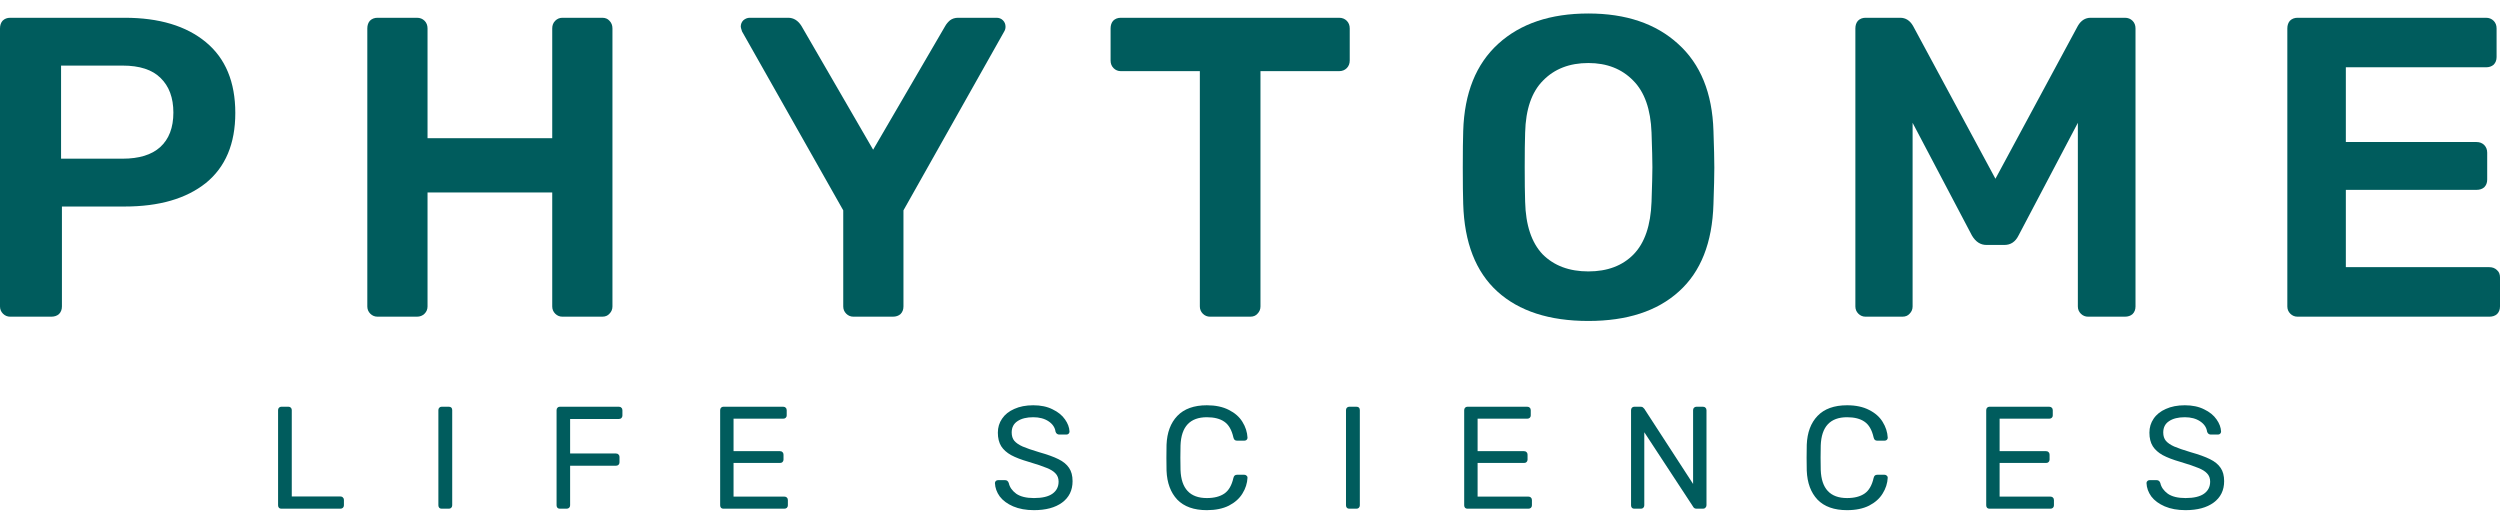 <?xml version="1.0" encoding="UTF-8"?> <svg xmlns="http://www.w3.org/2000/svg" width="148" height="31" viewBox="0 0 148 31" fill="none"><path d="M16.652 30.115C16.594 30.115 16.548 30.097 16.514 30.063C16.479 30.023 16.462 29.974 16.462 29.916V24.277C16.462 24.22 16.479 24.174 16.514 24.139C16.548 24.099 16.594 24.079 16.652 24.079H17.083C17.14 24.079 17.186 24.099 17.221 24.139C17.255 24.174 17.273 24.22 17.273 24.277V29.39H20.152C20.216 29.39 20.265 29.41 20.299 29.451C20.339 29.485 20.36 29.531 20.36 29.589V29.916C20.36 29.974 20.339 30.023 20.299 30.063C20.259 30.097 20.21 30.115 20.152 30.115H16.652Z" fill="#005C5D"></path><path d="M26.142 30.115C26.084 30.115 26.038 30.097 26.004 30.063C25.969 30.023 25.952 29.974 25.952 29.916V24.277C25.952 24.22 25.969 24.174 26.004 24.139C26.038 24.099 26.084 24.079 26.142 24.079H26.573C26.636 24.079 26.685 24.096 26.719 24.13C26.754 24.165 26.771 24.214 26.771 24.277V29.916C26.771 29.974 26.751 30.023 26.711 30.063C26.676 30.097 26.63 30.115 26.573 30.115H26.142Z" fill="#005C5D"></path><path d="M33.139 30.115C33.081 30.115 33.035 30.097 33.001 30.063C32.966 30.023 32.949 29.974 32.949 29.916V24.286C32.949 24.222 32.966 24.174 33.001 24.139C33.035 24.099 33.081 24.079 33.139 24.079H36.64C36.703 24.079 36.752 24.099 36.786 24.139C36.827 24.174 36.847 24.222 36.847 24.286V24.605C36.847 24.662 36.827 24.711 36.786 24.751C36.752 24.786 36.703 24.803 36.64 24.803H33.751V26.847H36.467C36.531 26.847 36.579 26.867 36.614 26.907C36.654 26.942 36.674 26.988 36.674 27.045V27.373C36.674 27.43 36.654 27.479 36.614 27.519C36.574 27.554 36.525 27.571 36.467 27.571H33.751V29.916C33.751 29.974 33.731 30.023 33.691 30.063C33.651 30.097 33.602 30.115 33.544 30.115H33.139Z" fill="#005C5D"></path><path d="M42.822 30.115C42.765 30.115 42.719 30.097 42.684 30.063C42.65 30.023 42.633 29.974 42.633 29.916V24.286C42.633 24.222 42.65 24.174 42.684 24.139C42.719 24.099 42.765 24.079 42.822 24.079H46.367C46.43 24.079 46.479 24.099 46.513 24.139C46.553 24.174 46.573 24.222 46.573 24.286V24.596C46.573 24.654 46.553 24.7 46.513 24.734C46.479 24.768 46.43 24.786 46.367 24.786H43.426V26.709H46.177C46.24 26.709 46.289 26.729 46.323 26.769C46.364 26.803 46.384 26.852 46.384 26.916V27.209C46.384 27.266 46.364 27.315 46.323 27.355C46.289 27.39 46.24 27.407 46.177 27.407H43.426V29.399H46.435C46.499 29.399 46.548 29.419 46.582 29.459C46.622 29.494 46.642 29.543 46.642 29.606V29.916C46.642 29.974 46.622 30.023 46.582 30.063C46.542 30.097 46.493 30.115 46.435 30.115H42.822Z" fill="#005C5D"></path><path d="M61.211 30.201C60.74 30.201 60.329 30.126 59.978 29.977C59.633 29.827 59.369 29.632 59.185 29.39C59.007 29.143 58.912 28.879 58.9 28.597C58.9 28.551 58.918 28.511 58.952 28.476C58.987 28.442 59.03 28.425 59.081 28.425H59.504C59.608 28.425 59.679 28.482 59.72 28.597C59.771 28.838 59.918 29.048 60.159 29.227C60.407 29.399 60.757 29.485 61.211 29.485C61.7 29.485 62.065 29.399 62.306 29.227C62.548 29.054 62.669 28.816 62.669 28.511C62.669 28.315 62.608 28.154 62.487 28.028C62.373 27.901 62.197 27.792 61.962 27.7C61.732 27.603 61.384 27.485 60.918 27.347C60.475 27.22 60.122 27.085 59.858 26.942C59.599 26.798 59.403 26.622 59.271 26.416C59.139 26.203 59.073 25.936 59.073 25.613C59.073 25.303 59.156 25.027 59.323 24.786C59.49 24.538 59.731 24.346 60.047 24.208C60.363 24.064 60.737 23.992 61.168 23.992C61.617 23.992 61.999 24.073 62.315 24.234C62.637 24.389 62.881 24.587 63.048 24.829C63.215 25.064 63.304 25.303 63.315 25.545C63.315 25.596 63.298 25.639 63.264 25.674C63.229 25.708 63.186 25.726 63.134 25.726H62.703C62.657 25.726 62.614 25.711 62.574 25.683C62.533 25.654 62.505 25.611 62.487 25.553C62.453 25.306 62.315 25.102 62.074 24.941C61.832 24.78 61.53 24.7 61.168 24.7C60.777 24.7 60.467 24.777 60.237 24.932C60.007 25.082 59.892 25.306 59.892 25.605C59.892 25.806 59.944 25.97 60.047 26.096C60.157 26.223 60.32 26.335 60.539 26.433C60.763 26.53 61.088 26.642 61.513 26.769C62.002 26.907 62.384 27.045 62.66 27.183C62.942 27.321 63.151 27.493 63.289 27.7C63.427 27.901 63.496 28.163 63.496 28.485C63.496 29.025 63.289 29.448 62.876 29.753C62.467 30.052 61.913 30.201 61.211 30.201Z" fill="#005C5D"></path><path d="M71.448 30.201C70.683 30.201 70.1 29.994 69.697 29.58C69.301 29.16 69.088 28.588 69.059 27.864C69.053 27.709 69.051 27.456 69.051 27.105C69.051 26.749 69.053 26.49 69.059 26.329C69.088 25.605 69.301 25.036 69.697 24.622C70.1 24.202 70.683 23.992 71.448 23.992C71.959 23.992 72.393 24.084 72.75 24.268C73.106 24.447 73.374 24.682 73.552 24.975C73.736 25.269 73.836 25.582 73.853 25.915C73.853 25.967 73.833 26.01 73.793 26.045C73.759 26.073 73.716 26.088 73.664 26.088H73.233C73.175 26.088 73.129 26.073 73.095 26.045C73.06 26.016 73.034 25.967 73.017 25.898C72.919 25.456 72.741 25.145 72.483 24.967C72.23 24.789 71.885 24.7 71.448 24.7C70.448 24.7 69.927 25.257 69.887 26.372C69.881 26.528 69.878 26.766 69.878 27.088C69.878 27.41 69.881 27.654 69.887 27.821C69.927 28.93 70.448 29.485 71.448 29.485C71.879 29.485 72.224 29.396 72.483 29.218C72.741 29.04 72.919 28.732 73.017 28.295C73.034 28.226 73.06 28.177 73.095 28.149C73.129 28.12 73.175 28.106 73.233 28.106H73.664C73.716 28.106 73.759 28.123 73.793 28.157C73.833 28.186 73.853 28.226 73.853 28.278C73.836 28.611 73.736 28.925 73.552 29.218C73.374 29.511 73.106 29.75 72.75 29.934C72.393 30.112 71.959 30.201 71.448 30.201Z" fill="#005C5D"></path><path d="M79.873 30.115C79.815 30.115 79.769 30.097 79.735 30.063C79.7 30.023 79.683 29.974 79.683 29.916V24.277C79.683 24.22 79.7 24.174 79.735 24.139C79.769 24.099 79.815 24.079 79.873 24.079H80.304C80.367 24.079 80.416 24.096 80.45 24.13C80.485 24.165 80.502 24.214 80.502 24.277V29.916C80.502 29.974 80.482 30.023 80.442 30.063C80.407 30.097 80.361 30.115 80.304 30.115H79.873Z" fill="#005C5D"></path><path d="M86.87 30.115C86.812 30.115 86.766 30.097 86.732 30.063C86.698 30.023 86.68 29.974 86.68 29.916V24.286C86.68 24.222 86.698 24.174 86.732 24.139C86.766 24.099 86.812 24.079 86.87 24.079H90.414C90.477 24.079 90.526 24.099 90.561 24.139C90.601 24.174 90.621 24.222 90.621 24.286V24.596C90.621 24.654 90.601 24.7 90.561 24.734C90.526 24.768 90.477 24.786 90.414 24.786H87.474V26.709H90.224C90.287 26.709 90.336 26.729 90.371 26.769C90.411 26.803 90.431 26.852 90.431 26.916V27.209C90.431 27.266 90.411 27.315 90.371 27.355C90.336 27.39 90.287 27.407 90.224 27.407H87.474V29.399H90.483C90.546 29.399 90.595 29.419 90.63 29.459C90.67 29.494 90.69 29.543 90.69 29.606V29.916C90.69 29.974 90.67 30.023 90.63 30.063C90.589 30.097 90.54 30.115 90.483 30.115H86.87Z" fill="#005C5D"></path><path d="M96.747 30.115C96.69 30.115 96.644 30.097 96.609 30.063C96.575 30.023 96.558 29.974 96.558 29.916V24.286C96.558 24.222 96.575 24.174 96.609 24.139C96.644 24.099 96.69 24.079 96.747 24.079H97.127C97.184 24.079 97.227 24.09 97.256 24.113C97.285 24.136 97.314 24.165 97.342 24.199L100.231 28.649V24.286C100.231 24.222 100.248 24.174 100.283 24.139C100.323 24.099 100.372 24.079 100.429 24.079H100.817C100.881 24.079 100.929 24.099 100.964 24.139C101.004 24.174 101.024 24.222 101.024 24.286V29.908C101.024 29.965 101.004 30.014 100.964 30.054C100.929 30.095 100.883 30.115 100.826 30.115H100.438C100.34 30.115 100.271 30.075 100.231 29.994L97.342 25.588V29.916C97.342 29.974 97.322 30.023 97.282 30.063C97.247 30.097 97.201 30.115 97.144 30.115H96.747Z" fill="#005C5D"></path><path d="M109.348 30.201C108.584 30.201 108 29.994 107.598 29.58C107.201 29.16 106.989 28.588 106.96 27.864C106.954 27.709 106.951 27.456 106.951 27.105C106.951 26.749 106.954 26.49 106.96 26.329C106.989 25.605 107.201 25.036 107.598 24.622C108 24.202 108.584 23.992 109.348 23.992C109.86 23.992 110.294 24.084 110.65 24.268C111.007 24.447 111.274 24.682 111.452 24.975C111.636 25.269 111.737 25.582 111.754 25.915C111.754 25.967 111.734 26.01 111.694 26.045C111.659 26.073 111.616 26.088 111.565 26.088H111.133C111.076 26.088 111.03 26.073 110.995 26.045C110.961 26.016 110.935 25.967 110.918 25.898C110.82 25.456 110.642 25.145 110.383 24.967C110.13 24.789 109.785 24.7 109.348 24.7C108.348 24.7 107.828 25.257 107.788 26.372C107.782 26.528 107.779 26.766 107.779 27.088C107.779 27.41 107.782 27.654 107.788 27.821C107.828 28.93 108.348 29.485 109.348 29.485C109.78 29.485 110.124 29.396 110.383 29.218C110.642 29.04 110.82 28.732 110.918 28.295C110.935 28.226 110.961 28.177 110.995 28.149C111.03 28.12 111.076 28.106 111.133 28.106H111.565C111.616 28.106 111.659 28.123 111.694 28.157C111.734 28.186 111.754 28.226 111.754 28.278C111.737 28.611 111.636 28.925 111.452 29.218C111.274 29.511 111.007 29.75 110.65 29.934C110.294 30.112 109.86 30.201 109.348 30.201Z" fill="#005C5D"></path><path d="M117.773 30.115C117.716 30.115 117.67 30.097 117.635 30.063C117.601 30.023 117.584 29.974 117.584 29.916V24.286C117.584 24.222 117.601 24.174 117.635 24.139C117.67 24.099 117.716 24.079 117.773 24.079H121.317C121.381 24.079 121.429 24.099 121.464 24.139C121.504 24.174 121.524 24.222 121.524 24.286V24.596C121.524 24.654 121.504 24.7 121.464 24.734C121.429 24.768 121.381 24.786 121.317 24.786H118.377V26.709H121.128C121.191 26.709 121.24 26.729 121.274 26.769C121.314 26.803 121.335 26.852 121.335 26.916V27.209C121.335 27.266 121.314 27.315 121.274 27.355C121.24 27.39 121.191 27.407 121.128 27.407H118.377V29.399H121.386C121.45 29.399 121.498 29.419 121.533 29.459C121.573 29.494 121.593 29.543 121.593 29.606V29.916C121.593 29.974 121.573 30.023 121.533 30.063C121.493 30.097 121.444 30.115 121.386 30.115H117.773Z" fill="#005C5D"></path><path d="M129.384 30.201C128.912 30.201 128.501 30.126 128.151 29.977C127.806 29.827 127.541 29.632 127.357 29.39C127.179 29.143 127.084 28.879 127.073 28.597C127.073 28.551 127.09 28.511 127.125 28.476C127.159 28.442 127.202 28.425 127.254 28.425H127.676C127.78 28.425 127.852 28.482 127.892 28.597C127.944 28.838 128.09 29.048 128.332 29.227C128.579 29.399 128.93 29.485 129.384 29.485C129.872 29.485 130.237 29.399 130.479 29.227C130.72 29.054 130.841 28.816 130.841 28.511C130.841 28.315 130.781 28.154 130.66 28.028C130.545 27.901 130.37 27.792 130.134 27.7C129.904 27.603 129.556 27.485 129.091 27.347C128.648 27.22 128.294 27.085 128.03 26.942C127.771 26.798 127.576 26.622 127.444 26.416C127.311 26.203 127.245 25.936 127.245 25.613C127.245 25.303 127.329 25.027 127.495 24.786C127.662 24.538 127.904 24.346 128.22 24.208C128.536 24.064 128.91 23.992 129.341 23.992C129.789 23.992 130.171 24.073 130.488 24.234C130.809 24.389 131.054 24.587 131.22 24.829C131.387 25.064 131.476 25.303 131.488 25.545C131.488 25.596 131.471 25.639 131.436 25.674C131.402 25.708 131.358 25.726 131.307 25.726H130.876C130.83 25.726 130.786 25.711 130.746 25.683C130.706 25.654 130.677 25.611 130.66 25.553C130.625 25.306 130.488 25.102 130.246 24.941C130.005 24.78 129.703 24.7 129.341 24.7C128.95 24.7 128.639 24.777 128.409 24.932C128.179 25.082 128.064 25.306 128.064 25.605C128.064 25.806 128.116 25.97 128.22 26.096C128.329 26.223 128.493 26.335 128.711 26.433C128.935 26.53 129.26 26.642 129.686 26.769C130.174 26.907 130.557 27.045 130.832 27.183C131.114 27.321 131.324 27.493 131.462 27.7C131.6 27.901 131.669 28.163 131.669 28.485C131.669 29.025 131.462 29.448 131.048 29.753C130.64 30.052 130.085 30.201 129.384 30.201Z" fill="#005C5D"></path><path d="M0.607 18.748C0.438 18.748 0.295 18.689 0.177 18.571C0.059 18.453 0 18.31 0 18.141V1.684C0 1.498 0.051 1.347 0.152 1.229C0.27 1.111 0.421 1.052 0.607 1.052H7.382C9.421 1.052 11.022 1.532 12.185 2.493C13.348 3.453 13.93 4.852 13.93 6.689C13.93 8.509 13.348 9.891 12.185 10.835C11.022 11.762 9.421 12.226 7.382 12.226H3.666V18.141C3.666 18.327 3.607 18.479 3.489 18.596C3.371 18.698 3.219 18.748 3.034 18.748H0.607ZM7.256 9.394C8.233 9.394 8.975 9.167 9.48 8.712C10.003 8.24 10.264 7.557 10.264 6.664C10.264 5.788 10.011 5.105 9.506 4.616C9.017 4.127 8.267 3.883 7.256 3.883H3.615V9.394H7.256Z" fill="#005C5D"></path><path d="M22.352 18.748C22.184 18.748 22.04 18.689 21.922 18.571C21.804 18.453 21.745 18.31 21.745 18.141V1.684C21.745 1.498 21.796 1.347 21.897 1.229C22.015 1.111 22.167 1.052 22.352 1.052H24.678C24.863 1.052 25.015 1.111 25.133 1.229C25.251 1.347 25.31 1.498 25.31 1.684V8.181H32.692V1.684C32.692 1.498 32.751 1.347 32.869 1.229C32.987 1.111 33.13 1.052 33.299 1.052H35.65C35.835 1.052 35.978 1.111 36.08 1.229C36.198 1.347 36.257 1.498 36.257 1.684V18.141C36.257 18.31 36.198 18.453 36.08 18.571C35.978 18.689 35.835 18.748 35.65 18.748H33.299C33.13 18.748 32.987 18.689 32.869 18.571C32.751 18.453 32.692 18.31 32.692 18.141V11.392H25.31V18.141C25.31 18.31 25.251 18.453 25.133 18.571C25.015 18.689 24.863 18.748 24.678 18.748H22.352Z" fill="#005C5D"></path><path d="M50.527 18.748C50.358 18.748 50.215 18.689 50.097 18.571C49.979 18.453 49.92 18.31 49.92 18.141V12.453L43.928 1.861C43.878 1.709 43.853 1.616 43.853 1.583C43.853 1.431 43.903 1.304 44.004 1.203C44.122 1.102 44.249 1.052 44.384 1.052H46.659C46.979 1.052 47.24 1.212 47.443 1.532L51.69 8.863L55.962 1.532C56.03 1.414 56.122 1.304 56.24 1.203C56.375 1.102 56.535 1.052 56.721 1.052H58.996C59.148 1.052 59.274 1.102 59.375 1.203C59.476 1.304 59.527 1.431 59.527 1.583C59.527 1.684 59.502 1.776 59.451 1.861L53.485 12.453V18.141C53.485 18.327 53.426 18.479 53.308 18.596C53.19 18.698 53.038 18.748 52.853 18.748H50.527Z" fill="#005C5D"></path><path d="M71.637 18.748C71.469 18.748 71.325 18.689 71.207 18.571C71.09 18.453 71.031 18.31 71.031 18.141V4.212H66.354C66.185 4.212 66.042 4.153 65.924 4.035C65.806 3.917 65.747 3.765 65.747 3.58V1.684C65.747 1.498 65.797 1.347 65.898 1.229C66.016 1.111 66.168 1.052 66.354 1.052H79.272C79.457 1.052 79.609 1.111 79.727 1.229C79.845 1.347 79.904 1.498 79.904 1.684V3.58C79.904 3.765 79.845 3.917 79.727 4.035C79.609 4.153 79.457 4.212 79.272 4.212H74.62V18.141C74.62 18.31 74.561 18.453 74.443 18.571C74.342 18.689 74.199 18.748 74.014 18.748H71.637Z" fill="#005C5D"></path><path d="M94.03 19.001C91.721 19.001 89.926 18.419 88.645 17.257C87.364 16.094 86.69 14.366 86.622 12.074C86.606 11.585 86.597 10.869 86.597 9.925C86.597 8.965 86.606 8.24 86.622 7.751C86.69 5.509 87.381 3.79 88.695 2.594C90.01 1.397 91.788 0.799 94.03 0.799C96.254 0.799 98.024 1.397 99.339 2.594C100.67 3.79 101.37 5.509 101.437 7.751C101.471 8.729 101.488 9.453 101.488 9.925C101.488 10.38 101.471 11.097 101.437 12.074C101.37 14.366 100.687 16.094 99.389 17.257C98.108 18.419 96.322 19.001 94.03 19.001ZM94.03 16.068C95.159 16.068 96.052 15.731 96.71 15.057C97.367 14.383 97.721 13.347 97.771 11.948C97.805 10.936 97.822 10.254 97.822 9.9C97.822 9.512 97.805 8.83 97.771 7.852C97.721 6.47 97.358 5.442 96.684 4.768C96.01 4.077 95.125 3.731 94.03 3.731C92.917 3.731 92.024 4.077 91.35 4.768C90.676 5.442 90.322 6.47 90.288 7.852C90.271 8.341 90.263 9.024 90.263 9.9C90.263 10.759 90.271 11.442 90.288 11.948C90.322 13.33 90.667 14.366 91.325 15.057C91.999 15.731 92.9 16.068 94.03 16.068Z" fill="#005C5D"></path><path d="M110.445 18.748C110.276 18.748 110.133 18.689 110.015 18.571C109.897 18.453 109.838 18.31 109.838 18.141V1.684C109.838 1.498 109.889 1.347 109.99 1.229C110.108 1.111 110.259 1.052 110.445 1.052H112.493C112.813 1.052 113.066 1.212 113.251 1.532L118.13 10.582L123.009 1.532C123.195 1.212 123.448 1.052 123.768 1.052H125.79C125.976 1.052 126.127 1.111 126.245 1.229C126.363 1.347 126.422 1.498 126.422 1.684V18.141C126.422 18.327 126.363 18.479 126.245 18.596C126.127 18.698 125.976 18.748 125.79 18.748H123.616C123.448 18.748 123.304 18.689 123.186 18.571C123.068 18.453 123.009 18.31 123.009 18.141V7.271L119.495 13.945C119.31 14.316 119.032 14.501 118.661 14.501H117.599C117.245 14.501 116.959 14.316 116.74 13.945L113.226 7.271V18.141C113.226 18.31 113.167 18.453 113.049 18.571C112.948 18.689 112.804 18.748 112.619 18.748H110.445Z" fill="#005C5D"></path><path d="M136.017 18.748C135.848 18.748 135.705 18.689 135.587 18.571C135.469 18.453 135.41 18.31 135.41 18.141V1.684C135.41 1.498 135.461 1.347 135.562 1.229C135.68 1.111 135.832 1.052 136.017 1.052H147.166C147.351 1.052 147.503 1.111 147.621 1.229C147.739 1.347 147.798 1.498 147.798 1.684V3.377C147.798 3.563 147.739 3.715 147.621 3.833C147.503 3.934 147.351 3.984 147.166 3.984H138.874V8.408H146.61C146.795 8.408 146.947 8.467 147.065 8.585C147.183 8.703 147.242 8.855 147.242 9.04V10.633C147.242 10.818 147.183 10.97 147.065 11.088C146.947 11.189 146.795 11.24 146.61 11.24H138.874V15.816H147.368C147.553 15.816 147.705 15.875 147.823 15.993C147.941 16.094 148 16.237 148 16.422V18.141C148 18.327 147.941 18.479 147.823 18.596C147.705 18.698 147.553 18.748 147.368 18.748H136.017Z" fill="#005C5D"></path></svg> 